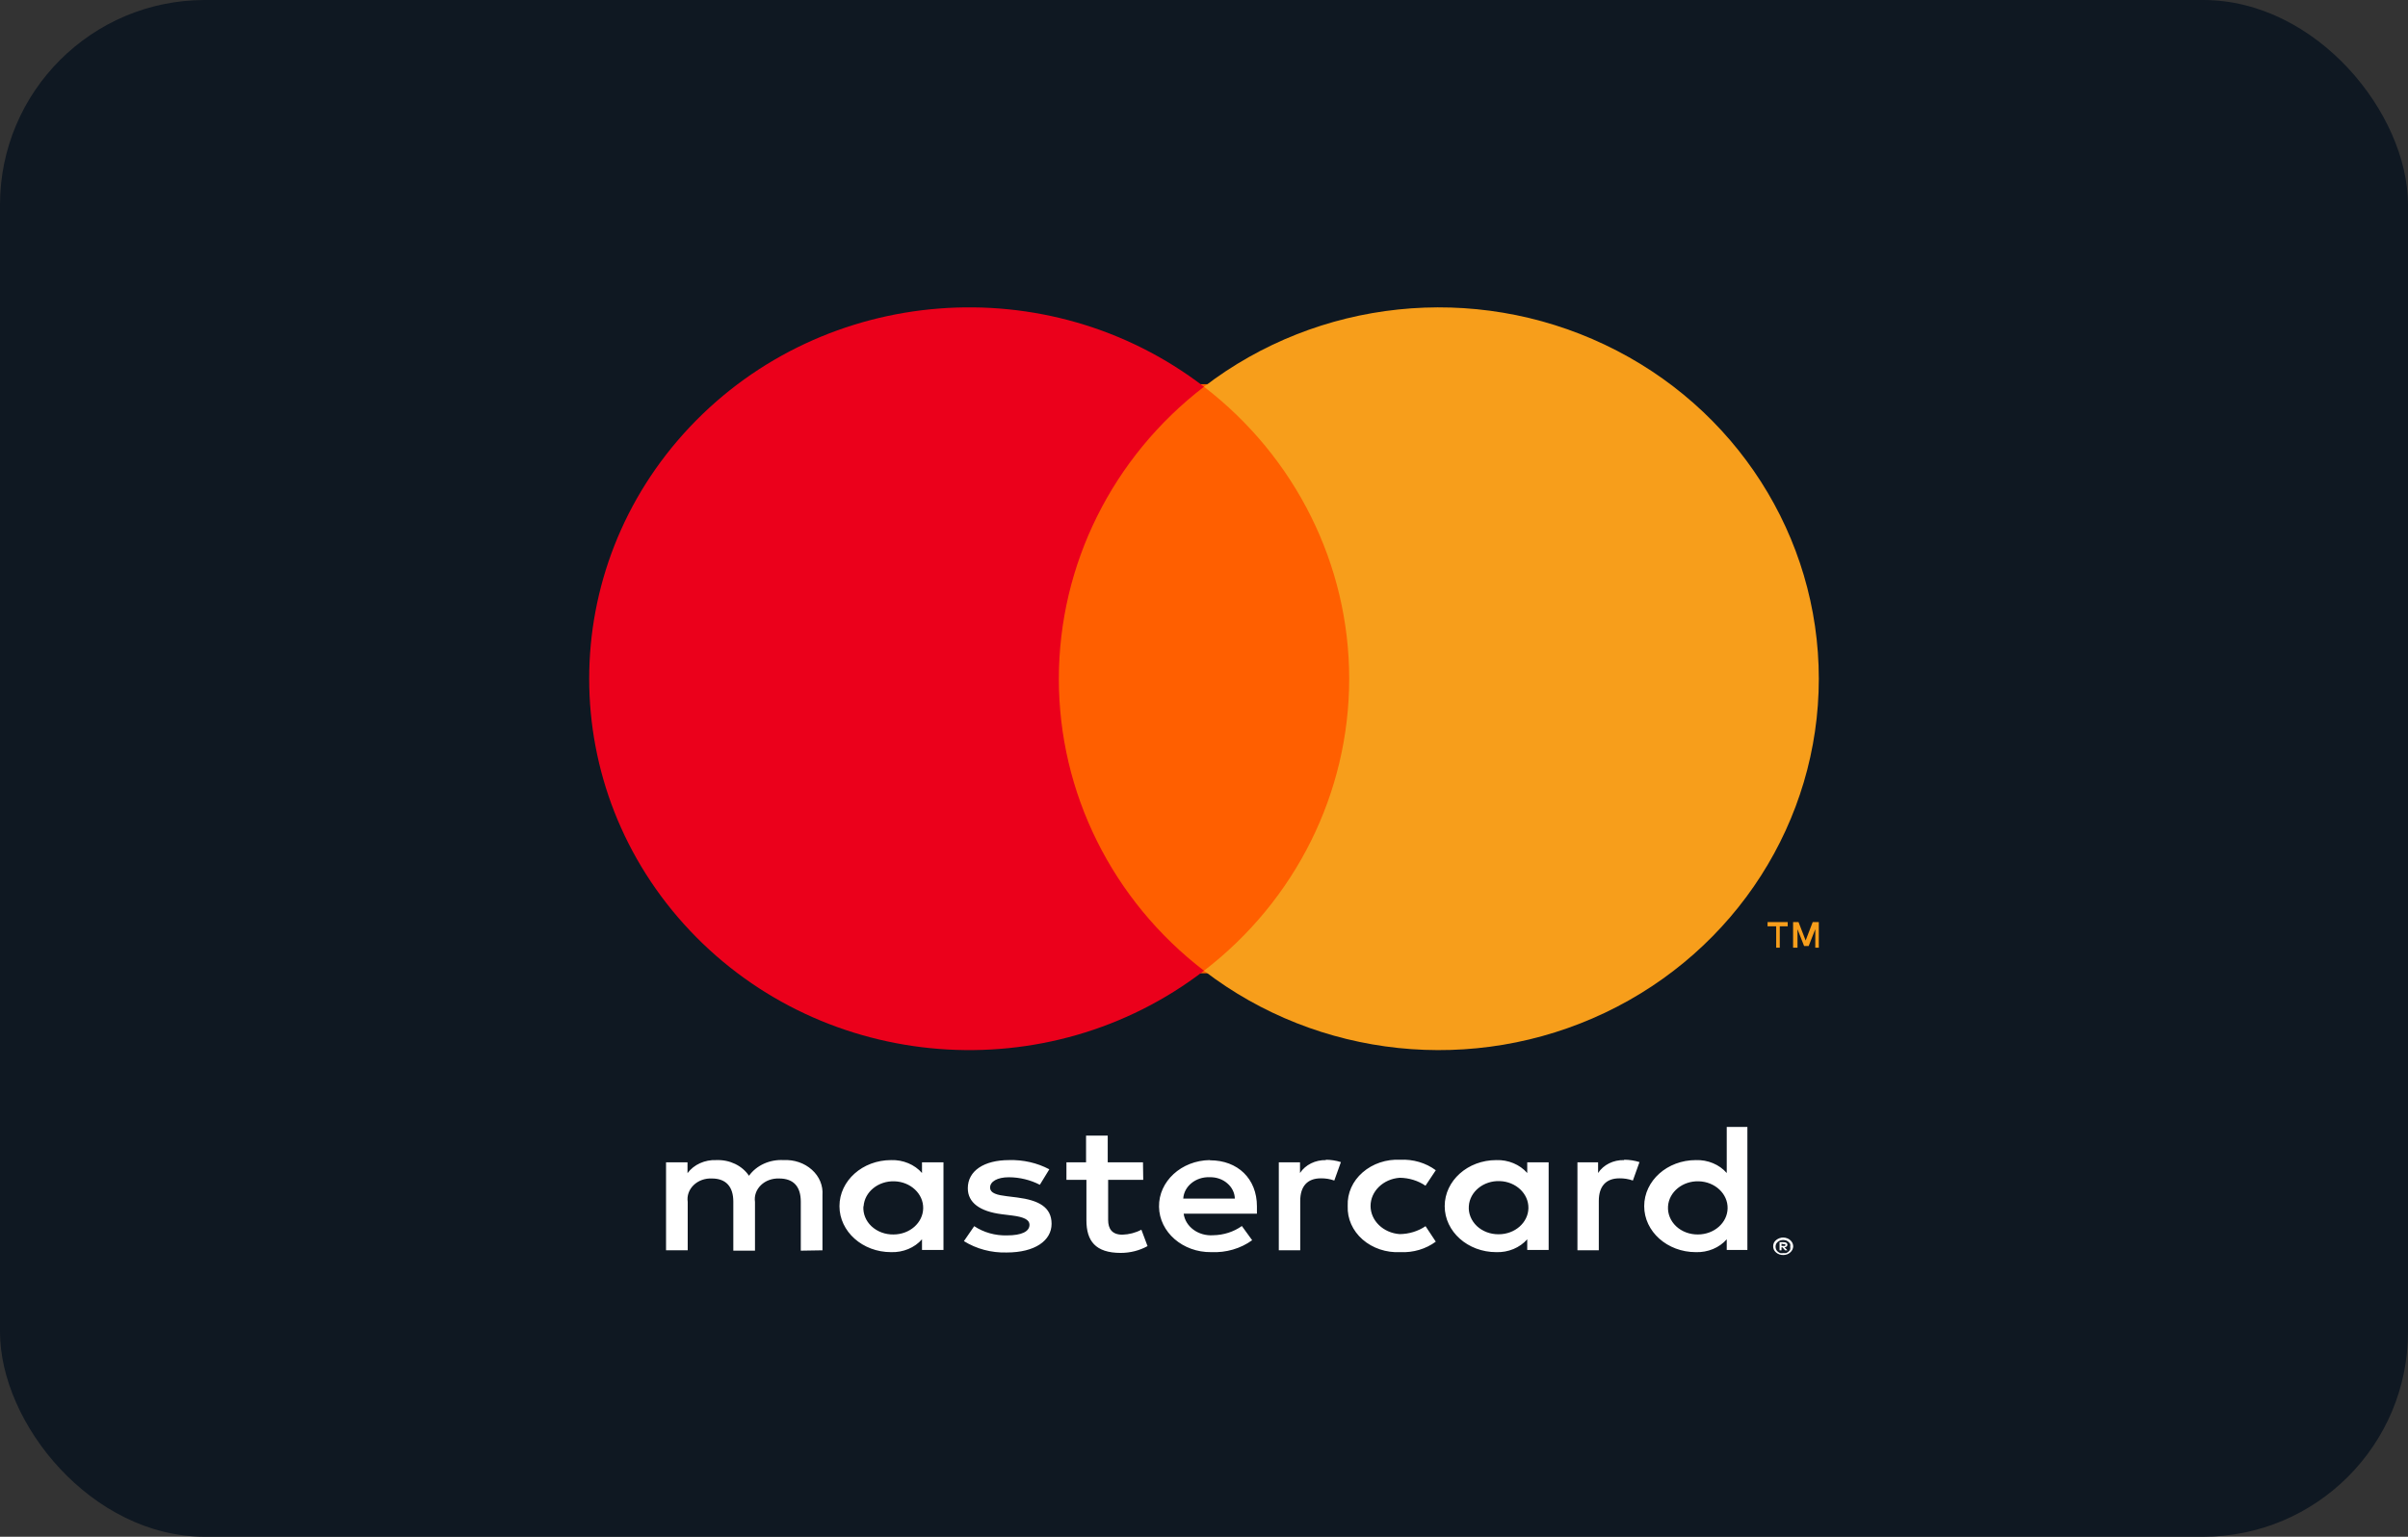 <svg xmlns="http://www.w3.org/2000/svg" width="47" height="30" viewBox="0 0 47 30">
    <rect x="0" y="0" width="47" height="30" fill="#333333" stroke="none"/>
    <g fill="none" fill-rule="evenodd">
        <g transform="translate(-87 -1026) translate(0 116) translate(30 882) translate(57 28)">
            <rect width="47" height="30" fill="#0F1822" rx="4"/>
            <g>
                <path d="M0 0H30V24.5H0z" transform="translate(8.5 3)"/>
                <path fill="#FFF" fill-rule="nonzero" d="M7.553 21.408V20.33c.014-.184-.06-.364-.206-.494-.145-.131-.346-.2-.551-.189-.271-.016-.53.101-.677.306-.133-.199-.377-.316-.636-.306-.226-.01-.44.087-.564.255v-.212H4.5v1.718h.423v-.945c-.018-.119.024-.239.115-.327.091-.089.222-.136.356-.13.278 0 .419.162.419.453v.956h.423v-.952c-.018-.119.025-.239.116-.327.09-.088.22-.135.355-.13.286 0 .423.162.423.453v.956l.423-.007zm6.256-1.718h-.688v-.521h-.423v.521h-.383v.342h.39v.79c0 .4.174.637.67.637.185 0 .366-.046.523-.133l-.12-.32c-.113.06-.24.093-.371.097-.202 0-.278-.115-.278-.288v-.783h.685l-.005-.342zm3.573-.043c-.208-.005-.403.091-.508.252v-.209h-.414v1.718h.418v-.963c0-.284.137-.442.403-.442.09-.001.179.013.262.043l.129-.36c-.096-.03-.197-.046-.298-.046l.008.007zm-5.401.18c-.237-.126-.51-.188-.785-.18-.488 0-.806.208-.806.55 0 .28.234.453.665.507l.201.025c.23.029.338.083.338.18 0 .133-.153.208-.439.208-.23.006-.455-.057-.64-.18l-.201.292c.244.152.536.23.833.222.556 0 .878-.233.878-.56 0-.327-.253-.46-.672-.514l-.202-.025c-.18-.022-.326-.054-.326-.17 0-.114.137-.2.367-.2.212.001.42.052.604.147l.185-.302zm11.218-.18c-.208-.005-.402.091-.507.252v-.209h-.403v1.718h.417v-.963c0-.284.137-.442.403-.442.09-.001.178.013.262.043l.129-.36c-.096-.03-.197-.046-.298-.046l-.003.007zm-5.394.899c-.01.244.095.48.29.651.196.171.463.261.737.247.251.012.498-.061.692-.205l-.2-.302c-.146.099-.322.153-.504.155-.321-.023-.569-.263-.569-.55 0-.287.248-.527.569-.55.182.002.358.056.503.155l.201-.302c-.194-.144-.44-.217-.692-.205-.274-.014-.54.076-.736.247-.196.17-.301.407-.291.651v.008zm3.922 0v-.856h-.418v.209c-.145-.166-.37-.26-.605-.252-.556 0-1.006.402-1.006.899 0 .496.45.898 1.006.898.235.008.46-.086.605-.251v.208h.418v-.855zm-1.558 0c.018-.282.286-.5.603-.489.316.01.565.245.56.528-.005.282-.263.51-.58.51-.16.002-.315-.056-.426-.16-.11-.105-.168-.246-.157-.39zm-5.055-.899c-.556.007-1 .415-.992.911.007.496.464.893 1.02.886.29.013.574-.07.798-.233l-.201-.277c-.16.114-.356.177-.56.18-.288.02-.542-.165-.576-.421h1.43v-.144c0-.539-.375-.898-.915-.898l-.004-.004zm0 .334c.127-.002.25.04.34.119.092.078.145.185.148.298h-1.007c.015-.24.242-.425.511-.417h.008zm10.492.568V19h-.403v.899c-.144-.166-.369-.26-.604-.252-.556 0-1.007.402-1.007.899 0 .496.451.898 1.007.898.235.008.46-.086.604-.251v.208h.403v-.852zm.699.61c.026 0 .052.005.076.014.023.008.043.02.06.036.018.015.033.034.043.054.01.02.015.043.016.066 0 .023-.006.046-.016.067-.01.02-.024.039-.042.054-.017.016-.038.029-.06.037-.025.009-.051.013-.077.013-.052.001-.103-.017-.14-.05-.018-.015-.032-.034-.042-.054-.01-.021-.014-.044-.014-.067 0-.023.005-.045.014-.066.01-.02.025-.039.043-.054.018-.015.04-.027.062-.036.026-.01.054-.015.083-.015h-.006zm0 .303c.019.003.039.003.058 0 .017-.008.032-.017.046-.029.014-.012.025-.027.033-.043.003-.017.003-.035 0-.052.003-.017.003-.035 0-.052-.008-.015-.019-.03-.033-.041-.013-.012-.029-.022-.046-.029-.038-.012-.079-.012-.117 0-.018.007-.034.017-.048.029-.014.012-.025.026-.032.041-.007.017-.01.034-.01.052 0 .018.003.036.01.052s.018.031.032.043c.014.012.03.022.048.03.022.003.043.003.065 0h-.006zm.012-.212c.018-.001.037.003.052.013.012.01.019.023.018.037 0 .013-.004.024-.014.033-.011.01-.026.015-.042.016l.058.06h-.046l-.054-.06h-.017v.06h-.038v-.159h.083zm-.045.029v.043h.043c.008.002.016.002.024 0 .006-.004.01-.01.01-.016 0-.007-.004-.013-.01-.016-.008-.002-.016-.002-.024 0l-.043-.011zm-2.215-.73c.019-.282.287-.499.603-.488.316.01.565.245.56.527-.005.283-.262.51-.579.511-.16.002-.316-.056-.426-.16-.111-.105-.168-.246-.158-.39zm-14.142 0v-.859h-.419v.209c-.144-.166-.37-.26-.604-.252-.556 0-1.007.402-1.007.899 0 .496.45.898 1.007.898.235.008.46-.086.604-.251v.208h.419v-.852zm-1.559 0c.019-.282.287-.499.603-.488.316.01.565.245.56.527-.005.283-.262.51-.579.511-.162.003-.317-.055-.43-.16-.111-.104-.168-.246-.158-.39h.004z" transform="translate(8.5 3)"/>
                <path fill="#FF5F00" fill-rule="nonzero" d="M12 4.5H18V16H12z" transform="translate(8.5 3)"/>
                <path fill="#EB001B" fill-rule="nonzero" d="M12.167 10.251c0-2.225 1.044-4.326 2.833-5.701-3.041-2.336-7.408-1.996-10.032.781-2.624 2.778-2.624 7.06 0 9.838 2.624 2.777 6.991 3.117 10.032.781-1.79-1.373-2.835-3.475-2.833-5.699z" transform="translate(8.5 3)"/>
                <path fill="#F79E1B" fill-rule="nonzero" d="M27 10.251c0 2.775-1.621 5.307-4.175 6.52-2.554 1.213-5.593.894-7.825-.821 1.79-1.375 2.834-3.476 2.834-5.7S16.789 5.925 15 4.55c2.233-1.715 5.271-2.034 7.825-.82C25.38 4.942 27.001 7.474 27 10.25zM26.238 15.5v-.417h.155V15H26v.083h.168v.417h.07zm.762 0V15h-.119l-.138.36-.139-.36h-.106v.5h.086v-.36l.129.328h.089l.129-.328v.36H27z" transform="translate(8.5 3)"/>
            </g>
        </g>
    </g>
</svg>
